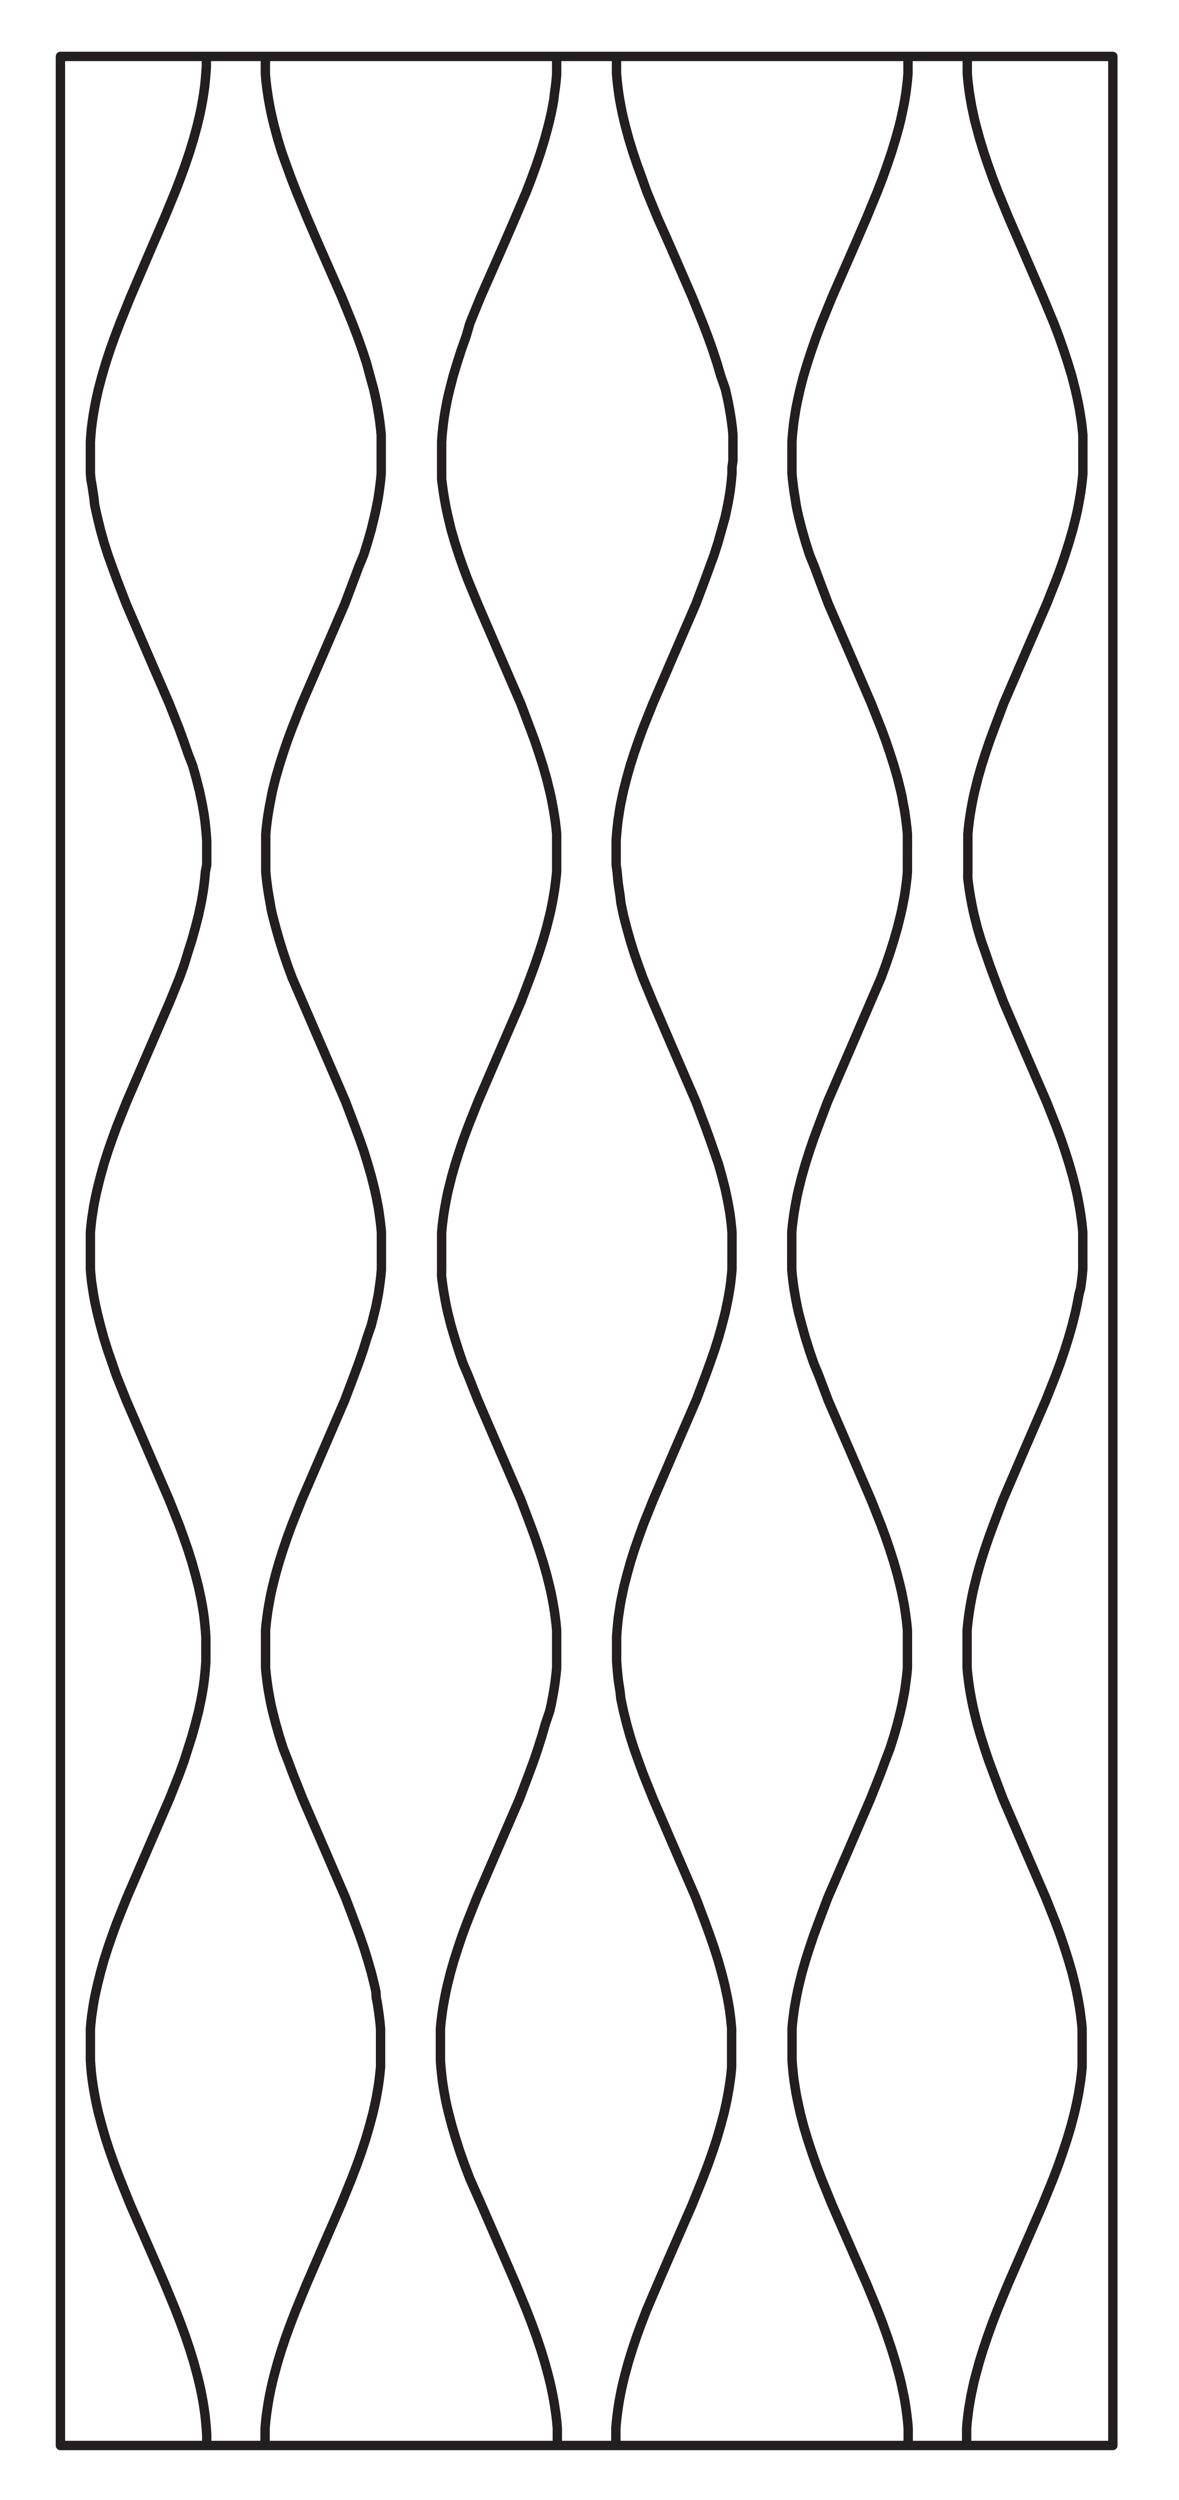 <svg id="Layer_1" data-name="Layer 1" xmlns="http://www.w3.org/2000/svg" xmlns:xlink="http://www.w3.org/1999/xlink" viewBox="0 0 125.47 265.9"><defs><style>.cls-1,.cls-3{fill:none;}.cls-2{clip-path:url(#clip-path);}.cls-3{stroke:#231f20;stroke-linecap:round;stroke-linejoin:round;}</style><clipPath id="clip-path"><rect class="cls-1" x="5.93" y="5.52" width="113" height="255.08"/></clipPath></defs><g class="cls-2"><path class="cls-3" d="M6.43,260.1h112V6H6.43Zm96.44,0v-.44l0-.7,0-.7.06-.7.08-.69.09-.7.12-.7.12-.7.15-.7.15-.7.18-.69.38-1.4.43-1.4.47-1.4.5-1.39.54-1.4,1.15-2.79,1.22-2.8,2.43-5.58,1.14-2.8.53-1.39.49-1.4.46-1.4.42-1.4.36-1.39.16-.7.15-.7.14-.7.11-.7.11-.69.08-.7.07-.7,0-.7,0-.7v-1.36l0-.66,0-.66-.06-.66-.08-.66-.09-.67-.11-.66-.12-.66-.13-.66-.15-.66-.33-1.33-.38-1.32-.42-1.32-.45-1.33-.49-1.32-1.05-2.65-2.29-5.29-2.28-5.29-1-2.65-.49-1.32-.45-1.33-.42-1.32-.38-1.32-.33-1.33-.15-.66-.13-.66-.12-.66-.11-.66-.09-.67-.08-.66-.06-.66,0-.66,0-.66v-1.33l0-.66,0-.66.06-.66.08-.66.09-.66.11-.67.12-.66.13-.66.15-.66.33-1.32.38-1.33.42-1.32.45-1.32.49-1.33,1-2.64,2.28-5.3,2.29-5.29,1.05-2.65.49-1.32.45-1.32.42-1.33.38-1.32.33-1.32.15-.67.13-.66.12-.66L115,137l.09-.66.08-.66.06-.67,0-.66,0-.66V132.4l0-.66,0-.67-.06-.66-.08-.66-.09-.66-.11-.66-.12-.66-.13-.67-.15-.66-.33-1.32-.38-1.32-.42-1.33-.45-1.32-.49-1.32-1.05-2.65-2.29-5.29-2.28-5.3-1-2.64-.49-1.33-.45-1.32L104.4,100,104,98.65l-.33-1.32-.15-.66-.13-.66-.12-.67-.11-.66-.09-.66-.08-.66L103,92.7l0-.66,0-.67V90.05l0-.66,0-.66.06-.66.08-.67.09-.66.11-.66.12-.66.13-.66.15-.66.33-1.33.38-1.32.42-1.32.45-1.33.49-1.32,1-2.65,2.28-5.29,2.29-5.29,1.05-2.65.49-1.32.45-1.33.42-1.32.38-1.32L114.5,55l.15-.66.13-.66.12-.66.11-.66.09-.67.08-.66.06-.66,0-.66,0-.66V47.67l0-.7,0-.7-.07-.7-.08-.7-.11-.69-.11-.7-.14-.7-.15-.7-.16-.7-.36-1.4-.42-1.39-.46-1.4-.49-1.4-.53-1.39L111,31.6,108.58,26l-1.22-2.8-1.15-2.79-.54-1.4-.5-1.4-.47-1.39-.43-1.4-.38-1.4-.18-.69-.15-.7-.15-.7-.12-.7-.12-.7-.09-.7L103,8.56l-.06-.7,0-.7,0-.7V6M96.65,260.1v-.44l0-.7,0-.7-.06-.7-.08-.69-.09-.7-.11-.7-.13-.7-.15-.7-.15-.7-.17-.69-.39-1.4-.43-1.4-.47-1.4-.5-1.39-.54-1.4-1.15-2.79L91,240.1l-2.44-5.58-1.14-2.8-.53-1.39-.49-1.4-.46-1.4-.42-1.4-.36-1.39L85,224l-.15-.7-.14-.7-.11-.7-.11-.69-.08-.7-.07-.7-.05-.7,0-.7v-1.36l0-.66,0-.66.06-.66.08-.66.09-.67.11-.66.12-.66.13-.66.15-.66.33-1.33.38-1.32.42-1.32.45-1.33.49-1.32,1-2.65,2.29-5.29,2.28-5.29,1.05-2.65.49-1.32L94.7,186l.42-1.32.38-1.32.33-1.33.15-.66.13-.66.13-.66.1-.66.09-.67.08-.66.06-.66,0-.66,0-.66v-1.33l0-.66,0-.66-.06-.66-.08-.66-.09-.66-.1-.67-.13-.66-.13-.66-.15-.66-.33-1.32-.38-1.33-.42-1.32-.45-1.32-.49-1.33-1.05-2.64-2.28-5.3-2.29-5.29-1-2.65L86.6,145l-.45-1.32-.42-1.33L85.35,141,85,139.68l-.15-.67-.13-.66-.12-.66-.11-.66-.09-.66-.08-.66-.06-.67,0-.66,0-.66V132.4l0-.66,0-.67.06-.66.08-.66.09-.66.11-.66.12-.66.13-.67.15-.66.33-1.32.38-1.32.42-1.33.45-1.32.49-1.32,1-2.65,2.29-5.29,2.28-5.3L93.76,104l.49-1.33.45-1.32.42-1.32.38-1.33.33-1.32.15-.66.13-.66.13-.67.1-.66.09-.66.08-.66.06-.66,0-.66,0-.67V90.05l0-.66,0-.66-.06-.66-.08-.67-.09-.66-.1-.66-.13-.66L96,84.76l-.15-.66-.33-1.33-.38-1.32-.42-1.32-.45-1.33-.49-1.32-1.05-2.65-2.28-5.29-2.29-5.29-1-2.65-.49-1.32L86.15,59l-.42-1.32-.38-1.32L85,55l-.15-.66-.13-.66L84.62,53l-.11-.66-.09-.67L84.34,51l-.06-.66,0-.66,0-.66V47.67l0-.7.05-.7.07-.7.08-.7.11-.69.11-.7.14-.7.15-.7.16-.7.36-1.4.42-1.39.46-1.4.49-1.4.53-1.39,1.14-2.8L91,26l1.21-2.8,1.15-2.79.54-1.4.5-1.4.47-1.39.43-1.4.39-1.4.17-.69.15-.7.15-.7.13-.7.11-.7.09-.7.08-.69.06-.7,0-.7,0-.7V6M59.31,260.1v-.44l0-.7,0-.7-.06-.7-.08-.69-.1-.7-.11-.7-.13-.7-.14-.7-.16-.7-.17-.69-.38-1.4-.43-1.4-.47-1.4-.51-1.39-.54-1.4-1.15-2.79-1.21-2.8-2.43-5.58L50,231.72l-.53-1.39-.5-1.4-.45-1.4-.42-1.4-.36-1.39-.17-.7-.15-.7-.13-.7-.12-.7-.1-.69-.08-.7-.07-.7-.05-.7,0-.7v-1.36l0-.66,0-.66.06-.66.08-.66.09-.67.11-.66.12-.66.13-.66.15-.66.33-1.33.38-1.32.42-1.32.45-1.33.49-1.32,1.05-2.65,2.28-5.29,2.29-5.29,1-2.65.49-1.32.45-1.33.42-1.32.38-1.32L58.5,182l.15-.66.13-.66.12-.66.11-.66.09-.67.08-.66.06-.66,0-.66,0-.66v-1.33l0-.66,0-.66-.06-.66-.08-.66-.09-.66-.11-.67-.12-.66-.13-.66-.15-.66-.33-1.32-.38-1.33-.42-1.32-.45-1.32-.49-1.33-1-2.64-2.29-5.3-2.28-5.29-1.05-2.65L49.27,145l-.45-1.32-.42-1.33L48,141l-.33-1.32-.15-.67-.13-.66-.12-.66-.11-.66-.09-.66-.08-.66L47,135l0-.66,0-.66V132.4l0-.66,0-.67.06-.66.08-.66.09-.66.11-.66.12-.66.13-.67.15-.66.33-1.32.38-1.32.42-1.33.45-1.32.49-1.32,1.05-2.65,2.28-5.29,2.29-5.3,1-2.64.49-1.33.45-1.32.42-1.32.38-1.33.33-1.32.15-.66.13-.66.12-.67.11-.66L59.1,94l.08-.66.06-.66,0-.66,0-.67V90.05l0-.66,0-.66-.06-.66-.08-.67L59,86.74l-.11-.66-.12-.66-.13-.66-.15-.66-.33-1.33-.38-1.32-.42-1.32-.45-1.33-.49-1.32-1-2.65-2.29-5.29-2.28-5.29L49.76,61.6l-.49-1.32L48.82,59l-.42-1.32L48,56.31,47.69,55l-.15-.66-.13-.66L47.29,53l-.11-.66-.09-.67L47,51,47,50.35l0-.66,0-.66V47.67l0-.7.05-.7.07-.7.08-.7.1-.69.12-.7.13-.7.15-.7.17-.7.36-1.4.42-1.39.45-1.4.5-1.4L50,34.4l1.14-2.8L53.61,26l1.21-2.8L56,20.43l.54-1.4.51-1.4.47-1.39.43-1.4.38-1.4.17-.69.16-.7.14-.7.13-.7L59,10l.1-.7.08-.69.06-.7,0-.7,0-.7V6M65.54,260.1v-.44l0-.7,0-.7.06-.7.08-.69.09-.7.11-.7.13-.7.14-.7.16-.7.17-.69.38-1.4.43-1.4.47-1.4.51-1.39.54-1.4L70,242.9l1.21-2.8,2.44-5.58,1.13-2.8.53-1.39.5-1.4.46-1.4.41-1.4.37-1.39.16-.7.15-.7.13-.7.12-.7.1-.69.09-.7.06-.7,0-.7,0-.7v-1.36l0-.66,0-.66-.06-.66-.07-.66-.09-.67-.11-.66-.12-.66-.14-.66-.14-.66-.34-1.33-.37-1.32L76,207.17l-.46-1.33-.48-1.32-1-2.65-2.29-5.29-2.28-5.29-1.06-2.65-.48-1.32L67.48,186l-.42-1.32-.37-1.32L66.35,182l-.14-.66-.14-.66L66,180l-.1-.66-.1-.67-.07-.66-.06-.66-.05-.66,0-.66v-1.33l0-.66.05-.66.06-.66.07-.66.1-.66.1-.67.12-.66.14-.66.14-.66.34-1.32.37-1.33.42-1.32.46-1.32.48-1.33,1.06-2.64,2.28-5.3,2.29-5.29,1-2.65.48-1.32.46-1.32.42-1.33.37-1.32.34-1.32.14-.67.14-.66.12-.66.11-.66.09-.66.07-.66.06-.67,0-.66,0-.66V132.4l0-.66,0-.67-.06-.66-.07-.66-.09-.66-.11-.66-.12-.66-.14-.67-.14-.66-.34-1.32-.37-1.32L76,122.47l-.46-1.32-.48-1.32-1-2.65-2.29-5.29-2.28-5.3L68.42,104l-.48-1.33-.46-1.32L67.06,100l-.37-1.33-.34-1.32-.14-.66L66.07,96,66,95.34l-.1-.66-.1-.66-.07-.66-.06-.66L65.57,92l0-.67V90.05l0-.66.05-.66.06-.66.07-.67.1-.66.1-.66.12-.66.14-.66.14-.66.34-1.33.37-1.32.42-1.32.46-1.33.48-1.32,1.06-2.65,2.28-5.29,2.29-5.29,1-2.65.48-1.32L76,59l.42-1.32.37-1.32L77.17,55l.14-.66.14-.66.12-.66.11-.66.09-.67.07-.66.06-.66,0-.66L78,49V47.67l0-.7,0-.7-.06-.7-.09-.7-.1-.69-.12-.7-.13-.7-.15-.7-.16-.7L76.71,40l-.41-1.39-.46-1.4-.5-1.4-.53-1.39-1.13-2.8L71.24,26,70,23.22l-1.15-2.79L68.34,19l-.51-1.4-.47-1.39-.43-1.4-.38-1.4-.17-.69-.16-.7-.14-.7-.13-.7-.11-.7-.09-.7-.08-.69-.06-.7,0-.7,0-.7V6M28.21,260.1v-.44l0-.7,0-.7.06-.7.08-.69.1-.7.11-.7.13-.7.14-.7.16-.7.17-.69.38-1.4.43-1.4.47-1.4.51-1.39.54-1.4,1.15-2.79,1.21-2.8,2.43-5.58,1.14-2.8.53-1.39.5-1.4.46-1.4.41-1.4.37-1.39.16-.7.15-.7.13-.7.12-.7.1-.69.08-.7.07-.7,0-.7,0-.7v-1.36l0-.66,0-.66-.06-.66-.08-.66-.09-.67-.1-.66-.13-.66L40,211.8l-.15-.66-.33-1.33-.38-1.32-.41-1.32-.46-1.33-.49-1.32-1-2.65-2.28-5.29-2.29-5.29-1.05-2.65-.49-1.32L30.15,186l-.42-1.32-.38-1.32L29,182l-.15-.66-.13-.66-.12-.66-.11-.66-.09-.67-.08-.66-.06-.66,0-.66,0-.66v-1.33l0-.66,0-.66.06-.66.08-.66.09-.66.11-.67.12-.66.13-.66.15-.66.33-1.32.38-1.33.42-1.32.45-1.32.49-1.33,1.05-2.64,2.29-5.3,2.28-5.29,1-2.65.49-1.32.46-1.32.41-1.33L39.5,141l.33-1.32L40,139l.13-.66.13-.66.1-.66.09-.66.08-.66.06-.67,0-.66,0-.66V132.4l0-.66,0-.67-.06-.66-.08-.66-.09-.66-.1-.66-.13-.66L40,127.1l-.15-.66-.33-1.32-.38-1.32-.41-1.33-.46-1.32-.49-1.32-1-2.65-2.28-5.29-2.29-5.3L31.09,104l-.49-1.33-.45-1.32L29.73,100l-.38-1.33L29,97.33l-.15-.66L28.74,96l-.12-.67-.11-.66L28.42,94l-.08-.66-.06-.66,0-.66,0-.67V90.05l0-.66,0-.66.06-.66.08-.67.09-.66.11-.66.12-.66.13-.66L29,84.1l.33-1.33.38-1.32.42-1.32.45-1.33.49-1.32,1.05-2.65,2.29-5.29,2.28-5.29,1-2.65.49-1.32L38.71,59l.41-1.32.38-1.32L39.83,55l.15-.66.13-.66.13-.66.1-.66.09-.67.08-.66.06-.66,0-.66,0-.66V47.67l0-.7,0-.7-.07-.7-.08-.7-.1-.69-.12-.7-.13-.7-.15-.7-.16-.7L39.38,40,39,38.59l-.46-1.4-.5-1.4-.53-1.39-1.14-2.8L33.91,26l-1.21-2.8-1.15-2.79L31,19l-.51-1.4L30,16.24l-.43-1.4-.38-1.4-.17-.69-.16-.7-.14-.7-.13-.7-.11-.7-.1-.7-.08-.69-.06-.7,0-.7,0-.7V6M22,260.1v-.44l0-.7-.05-.7-.06-.7-.07-.69-.1-.7-.11-.7-.13-.7-.14-.7-.16-.7-.17-.69-.38-1.4-.43-1.4-.47-1.4-.51-1.39-.54-1.4-1.15-2.79-1.21-2.8-2.44-5.58-1.13-2.8-.53-1.39-.5-1.4-.46-1.4-.41-1.4-.37-1.39-.16-.7-.15-.7-.13-.7-.12-.7-.1-.69-.09-.7-.06-.7-.05-.7,0-.7v-1.36l0-.66,0-.66.06-.66.07-.66.1-.67.1-.66.12-.66.14-.66.15-.66.33-1.33.37-1.32.42-1.32.46-1.33.48-1.32,1.06-2.65,2.28-5.29,2.29-5.29,1.05-2.65.48-1.32L20,186l.42-1.32.37-1.32.34-1.33.14-.66.14-.66.12-.66.11-.66.09-.67.07-.66.06-.66.05-.66,0-.66v-1.33l0-.66-.05-.66-.06-.66-.07-.66-.09-.66-.11-.67-.12-.66-.14-.66-.14-.66-.34-1.32-.37-1.33L20,164.82l-.46-1.32-.48-1.33-1.05-2.64-2.29-5.3-2.28-5.29-1.06-2.65L11.94,145l-.46-1.32-.42-1.33L10.69,141l-.33-1.32-.15-.67-.14-.66-.12-.66-.1-.66-.1-.66-.07-.66L9.62,135l0-.66,0-.66V132.4l0-.66,0-.67.06-.66.07-.66.1-.66.1-.66.12-.66.14-.67.15-.66.33-1.32.37-1.32.42-1.33.46-1.32.48-1.32,1.06-2.65,2.28-5.29,2.29-5.3L19.1,104l.48-1.33L20,101.3l.42-1.32.37-1.33.34-1.32.14-.66.14-.66.12-.67.11-.66.09-.66.07-.66.06-.66L22,92l0-.67V90.05l0-.66-.05-.66-.06-.66-.07-.67-.09-.66-.11-.66-.12-.66-.14-.66-.14-.66-.34-1.33-.37-1.32L20,80.13l-.46-1.33-.48-1.32-1.05-2.65-2.29-5.29-2.28-5.29L12.42,61.6l-.48-1.32L11.48,59l-.42-1.32-.37-1.32L10.36,55l-.15-.66-.14-.66L10,53l-.1-.66-.1-.67L9.68,51l-.06-.66,0-.66,0-.66V47.67l0-.7.05-.7.06-.7.09-.7.1-.69.12-.7.13-.7.15-.7.16-.7.37-1.4.41-1.39.46-1.4.5-1.4.53-1.39,1.13-2.8L16.28,26l1.21-2.8,1.15-2.79.54-1.4.51-1.4.47-1.39.43-1.4.38-1.4.17-.69.16-.7.14-.7.13-.7.11-.7.1-.7.07-.69.06-.7.05-.7,0-.7V6"/></g></svg>